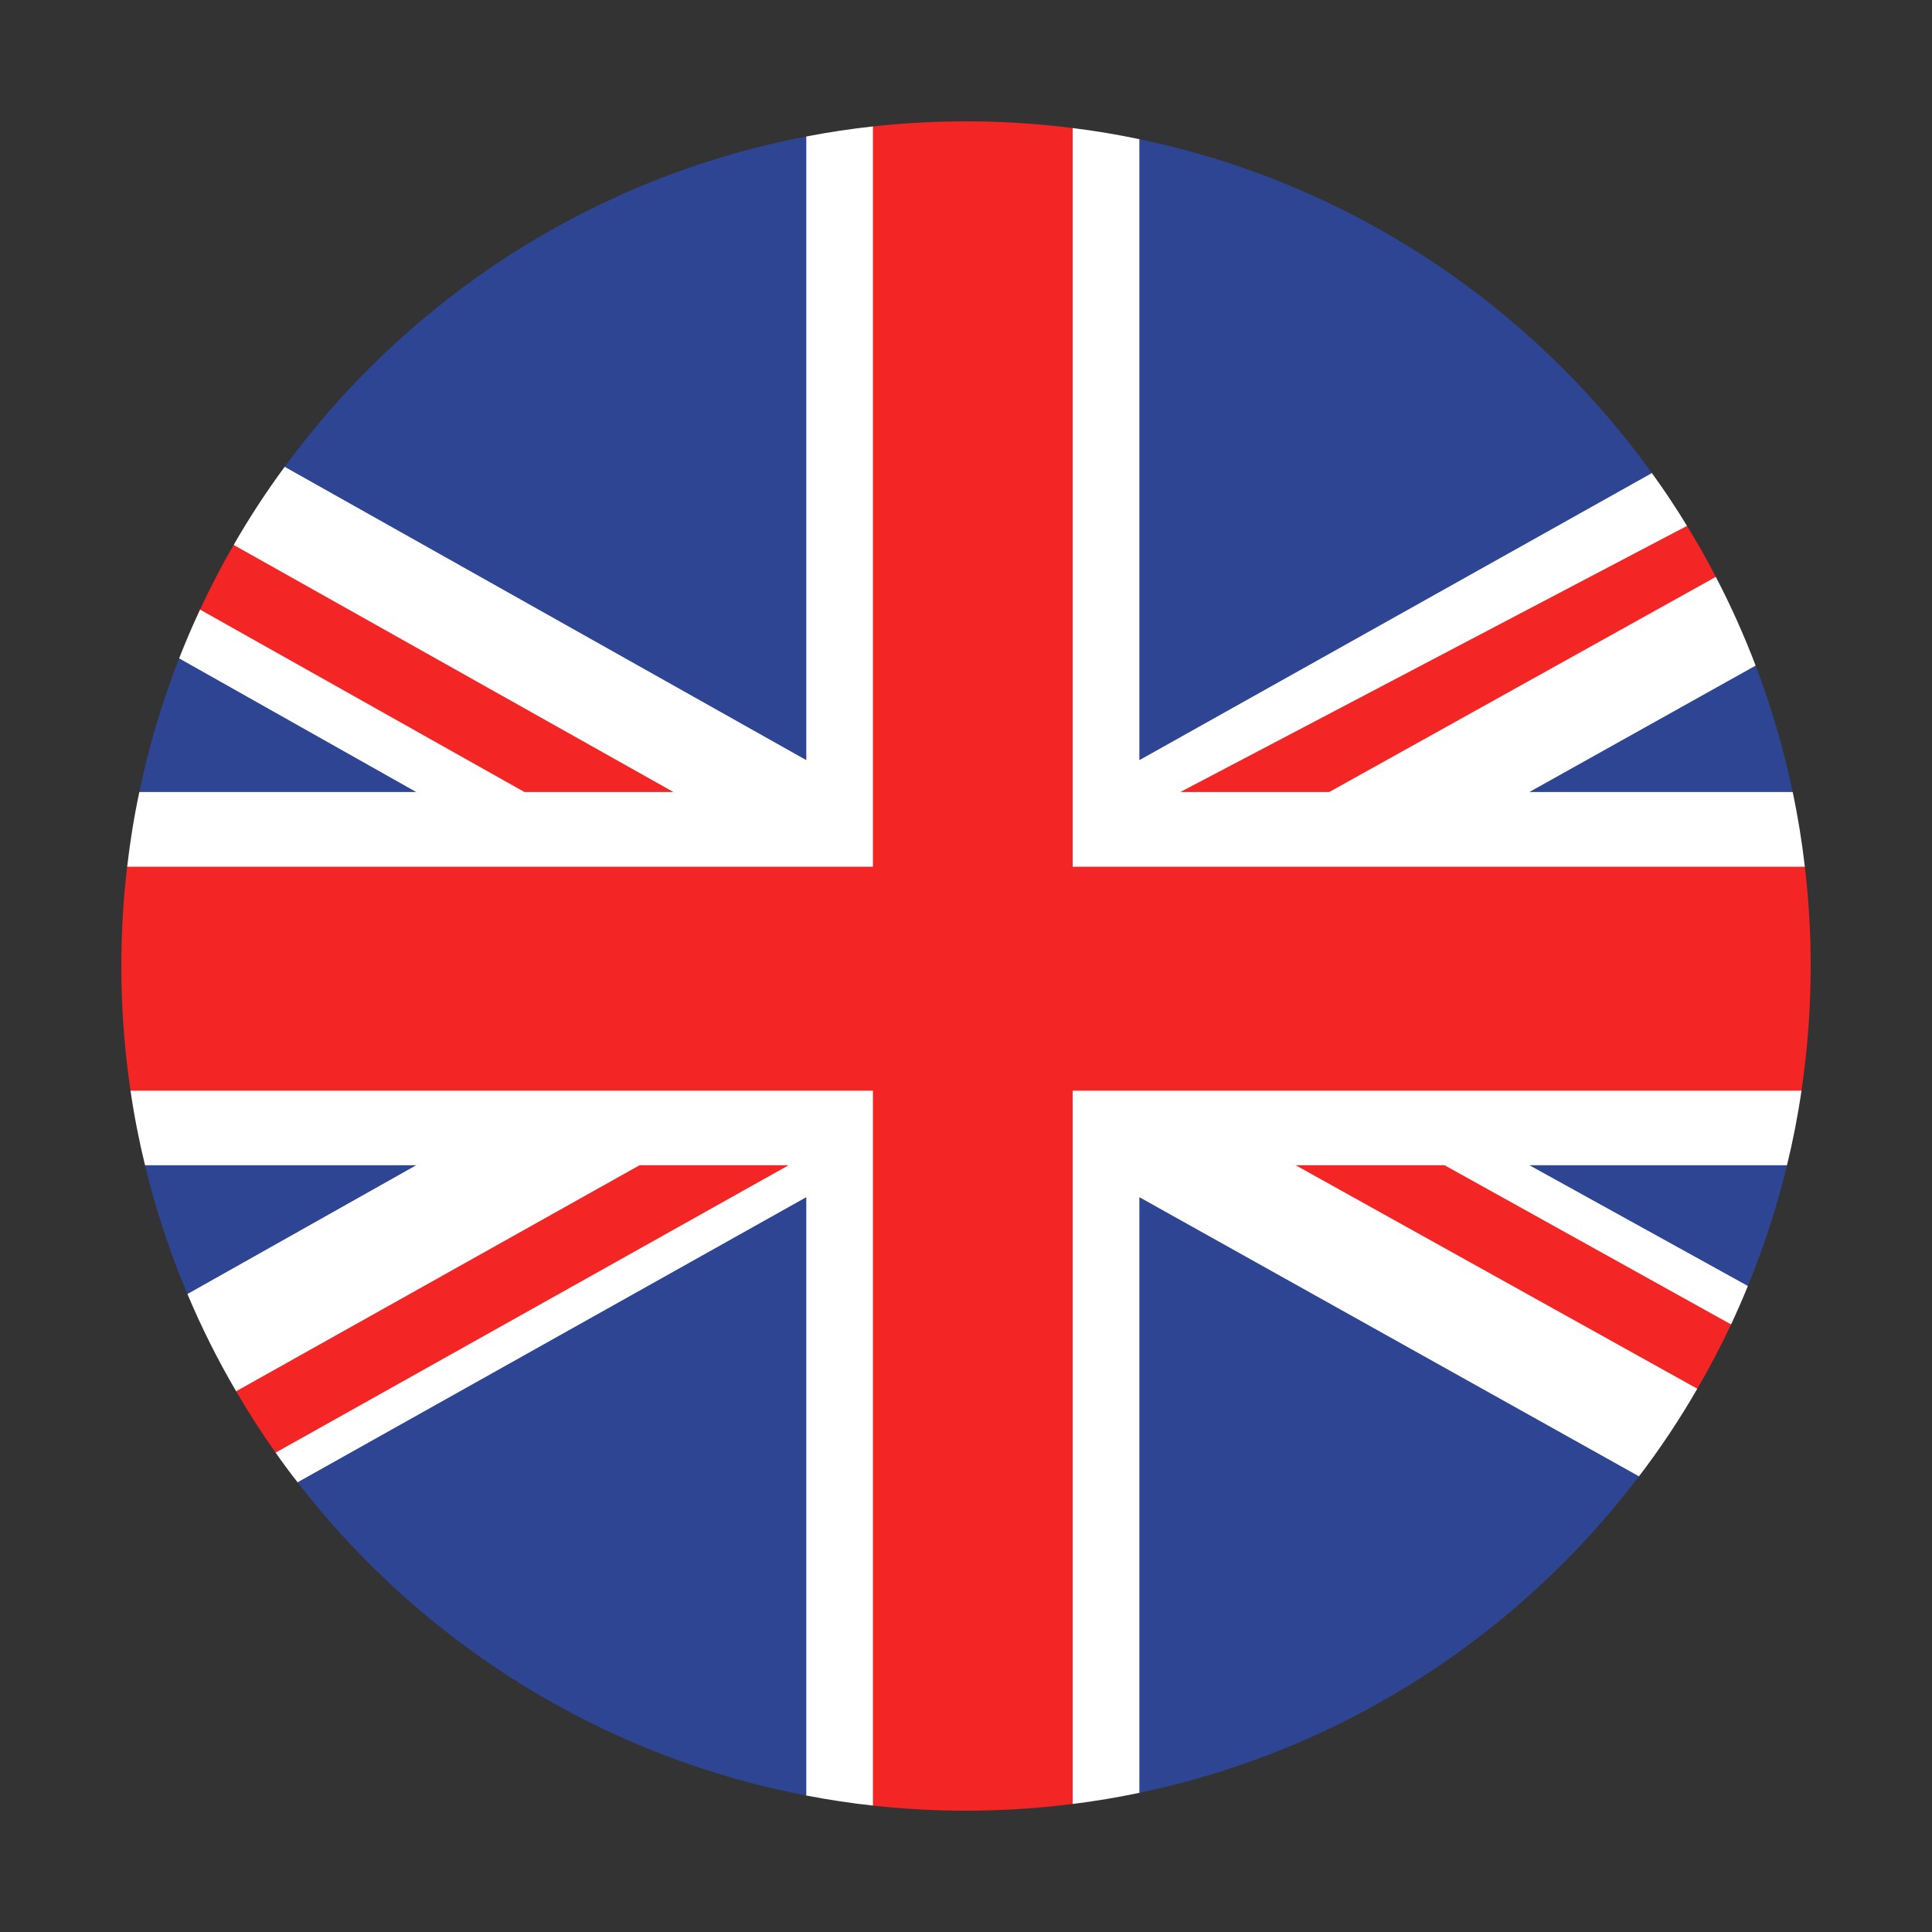 <svg xmlns="http://www.w3.org/2000/svg" viewBox="0 0 512 512" id="united-kingdom"><rect x="0" y="0" width="512" height="512" fill="#333333" stroke="none"/><path fill="#fff" d="M454.71,258.385l22.701,30.656c-0.97,6.69-2.256,13.28-3.84,19.751l-23.65,8.471l13.28,23.532    c-1.385,3.443-2.889,6.848-4.453,10.192l-19.316,0.91l10.37,16.129c-4.651,8.075-9.816,15.833-15.457,23.215l-132.401,83.874    c-5.818,1.227-11.716,2.216-17.673,2.949l-28.277-25.728l-24.663,26.163c-5.957-0.653-11.855-1.544-17.654-2.671L78.862,392.824    c-2.019-2.573-3.958-5.185-5.818-7.857l4.809-11.795l-15.278-4.473c-4.849-8.272-9.163-16.862-12.904-25.768l11.195-22.04    l-22.436-12.099c-1.583-6.472-2.87-13.062-3.839-19.751l27.984-33.031l-28.875-26.322c0.772-6.689,1.841-13.299,3.226-19.791    l23.363-12.864l-12.815-22.561c1.702-4.374,3.562-8.688,5.542-12.923l22.423-1.128l-13.517-16.011    c4.117-7.164,8.629-14.071,13.517-20.701l138.239-87.535c5.799-1.128,11.697-2.019,17.654-2.671l24.659,30.933l28.281-30.498    c5.957,0.732,11.855,1.722,17.673,2.949l135.824,88.485c3.286,4.532,6.393,9.203,9.302,13.992l-6.887,11.162l14.526,2.355    c3.958,7.6,7.481,15.437,10.549,23.512l-6.511,20.889l16.327,12.617c1.385,6.491,2.454,13.102,3.226,19.791L454.71,258.385z"></path><path fill="#f42525" d="M454.71 152.88l-102.457 57.018H312.79l134.281-70.535C449.782 143.756 452.335 148.268 454.71 152.88zM458.747 350.986c-2.731 5.838-5.719 11.518-8.945 17.04l-106.455-59.234h39.463L458.747 350.986zM178.469 209.897h-39.483l-85.972-48.349c2.712-5.859 5.7-11.578 8.906-17.139L178.469 209.897zM209.007 308.792L73.044 384.967c-3.741-5.264-7.224-10.687-10.469-16.268l106.93-59.907H209.007z"></path><path fill="#2e4593" d="M437.769 125.371l-135.824 76.076V36.886C357.616 48.483 405.688 80.782 437.769 125.371zM213.677 36.173v165.273L75.438 123.708C108.192 79.021 157.155 46.959 213.677 36.173zM475.075 209.897h-69.783l59.966-33.506C469.375 187.178 472.68 198.379 475.075 209.897zM473.571 308.792c-2.652 11.024-6.135 21.711-10.37 32.002l-57.908-32.002H473.571zM213.677 317.263v158.565c-54.583-10.43-102.121-40.69-134.815-83.003L213.677 317.263zM434.345 391.241c-32.002 42.194-78.669 72.672-132.401 83.874V317.263L434.345 391.241zM110.309 308.792L49.67 342.931c-4.631-10.964-8.411-22.364-11.241-34.139H110.309zM110.309 209.897H36.925c2.533-12.211 6.095-24.046 10.548-35.425L110.309 209.897z"></path><path fill="#f42525" d="M479.845,256.01c0,11.221-0.832,22.265-2.434,33.031H284.271v189.022    c-9.262,1.188-18.702,1.781-28.281,1.781c-8.332,0-16.565-0.455-24.659-1.346V289.041H34.59    c-1.603-10.766-2.435-21.81-2.435-33.031c0-8.906,0.515-17.693,1.544-26.322h197.632V33.502    c8.095-0.891,16.327-1.346,24.659-1.346c9.579,0,19.019,0.594,28.281,1.781v195.752h194.03    C479.33,238.317,479.845,247.104,479.845,256.01z"></path></svg>